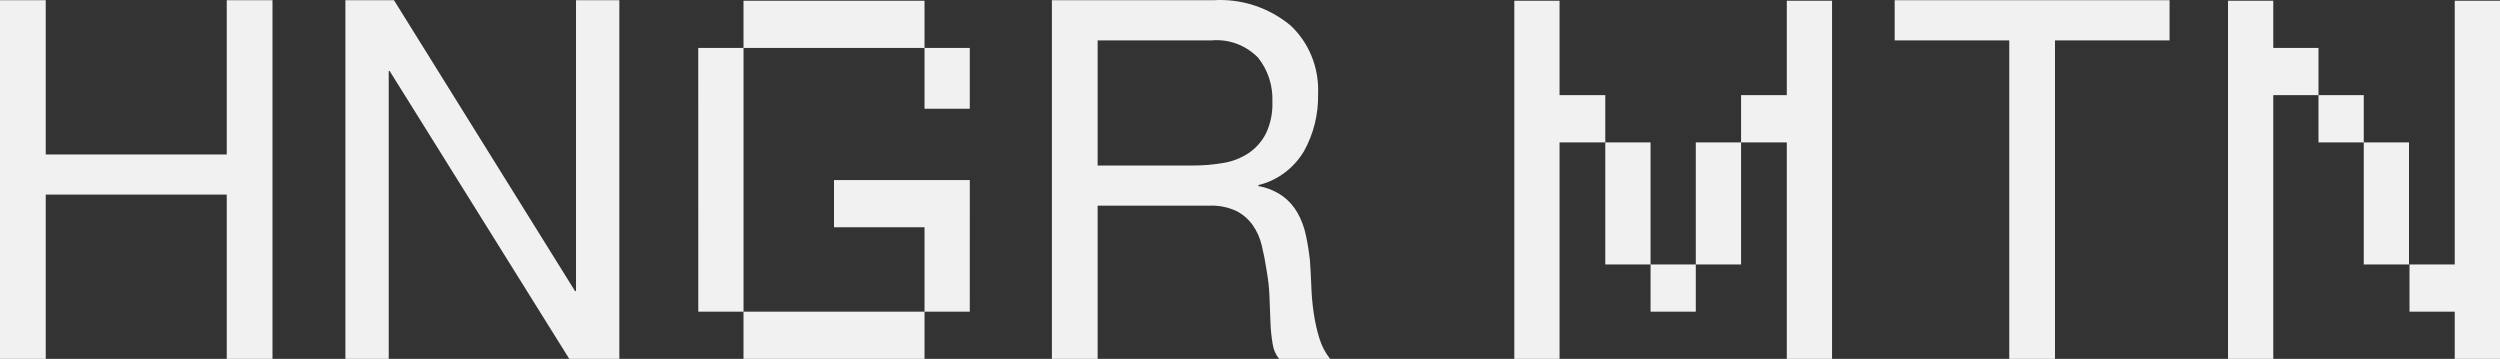 <svg width="613" height="88" viewBox="0 0 613 88" fill="none" xmlns="http://www.w3.org/2000/svg">
<rect x="0" y="0" width="613" height="88" fill="#333333" stroke="none"/>
<path d="M171.211 11.753H182.316V76.421H171.22L171.211 11.753ZM182.307 0.175V11.753H226.692V0.175H182.307ZM182.307 88V76.421H226.692V88H182.307ZM237.789 76.421H226.692V55.727H204.5V44.155H237.797L237.789 76.421ZM226.692 26.658V11.753H237.789V26.658H226.692Z" fill="#F1F1F1"/>
<path d="M393.618 23.332V34.911H382.403V88H371.307V0.175H382.403V23.332H393.618ZM404.717 34.911V64.843H393.618V34.917L404.717 34.911ZM404.717 76.421V64.843H415.81V76.421H404.717ZM426.91 34.911V64.843H415.81V34.917L426.91 34.911ZM438.124 23.332V0.175H449.22V88H438.124V34.917H426.91V23.338L438.124 23.332ZM426.91 34.911V23.332H438.124V34.911H426.91Z" fill="#F1F1F1"/>
<path d="M568.497 11.753V23.332H557.406V88H546.31V0.175H557.406V11.753H568.497ZM568.497 34.911V23.332H579.593V34.911H568.497ZM579.593 64.843V34.917H590.686V64.849L579.593 64.843ZM613 0.175V88H601.901V76.421H590.807V64.843H601.901V0.175H613Z" fill="#F1F1F1"/>
<path d="M11.214 0.051V37.867H55.6V0.051H66.814V88H55.6V47.721H11.214V88H0V0.051H11.214Z" fill="#F1F1F1"/>
<path d="M96.606 0.051L141 71.371H141.239V0.051H151.863V88H139.586L95.552 17.419H95.316V88H84.692V0.051H96.606Z" fill="#F1F1F1"/>
<path d="M297.576 0.051C304.363 -0.371 311.063 1.821 316.404 6.21C318.671 8.316 320.458 10.924 321.633 13.845C322.807 16.765 323.34 19.922 323.192 23.085C323.295 28.012 322.09 32.872 319.709 37.128C317.182 41.309 313.171 44.276 308.554 45.381V45.627C310.688 45.992 312.721 46.832 314.515 48.09C315.999 49.183 317.246 50.589 318.175 52.217C319.103 53.885 319.78 55.692 320.182 57.575C320.623 59.608 320.958 61.663 321.185 63.734C321.34 65.871 321.459 68.047 321.539 70.262C321.614 72.449 321.811 74.629 322.129 76.791C322.428 78.857 322.881 80.896 323.487 82.888C324.045 84.756 324.947 86.493 326.143 88H313.642C312.789 86.949 312.236 85.668 312.048 84.305C311.753 82.575 311.576 80.826 311.517 79.07C311.436 77.138 311.358 75.064 311.281 72.849C311.204 70.657 310.967 68.475 310.573 66.321C310.258 64.188 309.864 62.155 309.392 60.224C308.969 58.403 308.207 56.687 307.149 55.173C306.093 53.707 304.717 52.525 303.136 51.724C301.056 50.773 298.794 50.33 296.525 50.431H269.139V88H257.924V0.051H297.576ZM299.937 39.961C302.139 39.613 304.249 38.796 306.134 37.559C307.92 36.361 309.386 34.71 310.396 32.761C311.548 30.335 312.096 27.645 311.989 24.939C312.151 20.991 310.888 17.123 308.448 14.1C306.94 12.584 305.137 11.425 303.161 10.702C301.185 9.979 299.082 9.71 296.997 9.912H269.139V40.583H292.512C294.999 40.59 297.483 40.382 299.937 39.961V39.961Z" fill="#F1F1F1"/>
<path d="M464.572 9.905V0.051H531.976V9.905H503.884V88H492.67V9.905H464.572Z" fill="#F1F1F1"/>
</svg>
